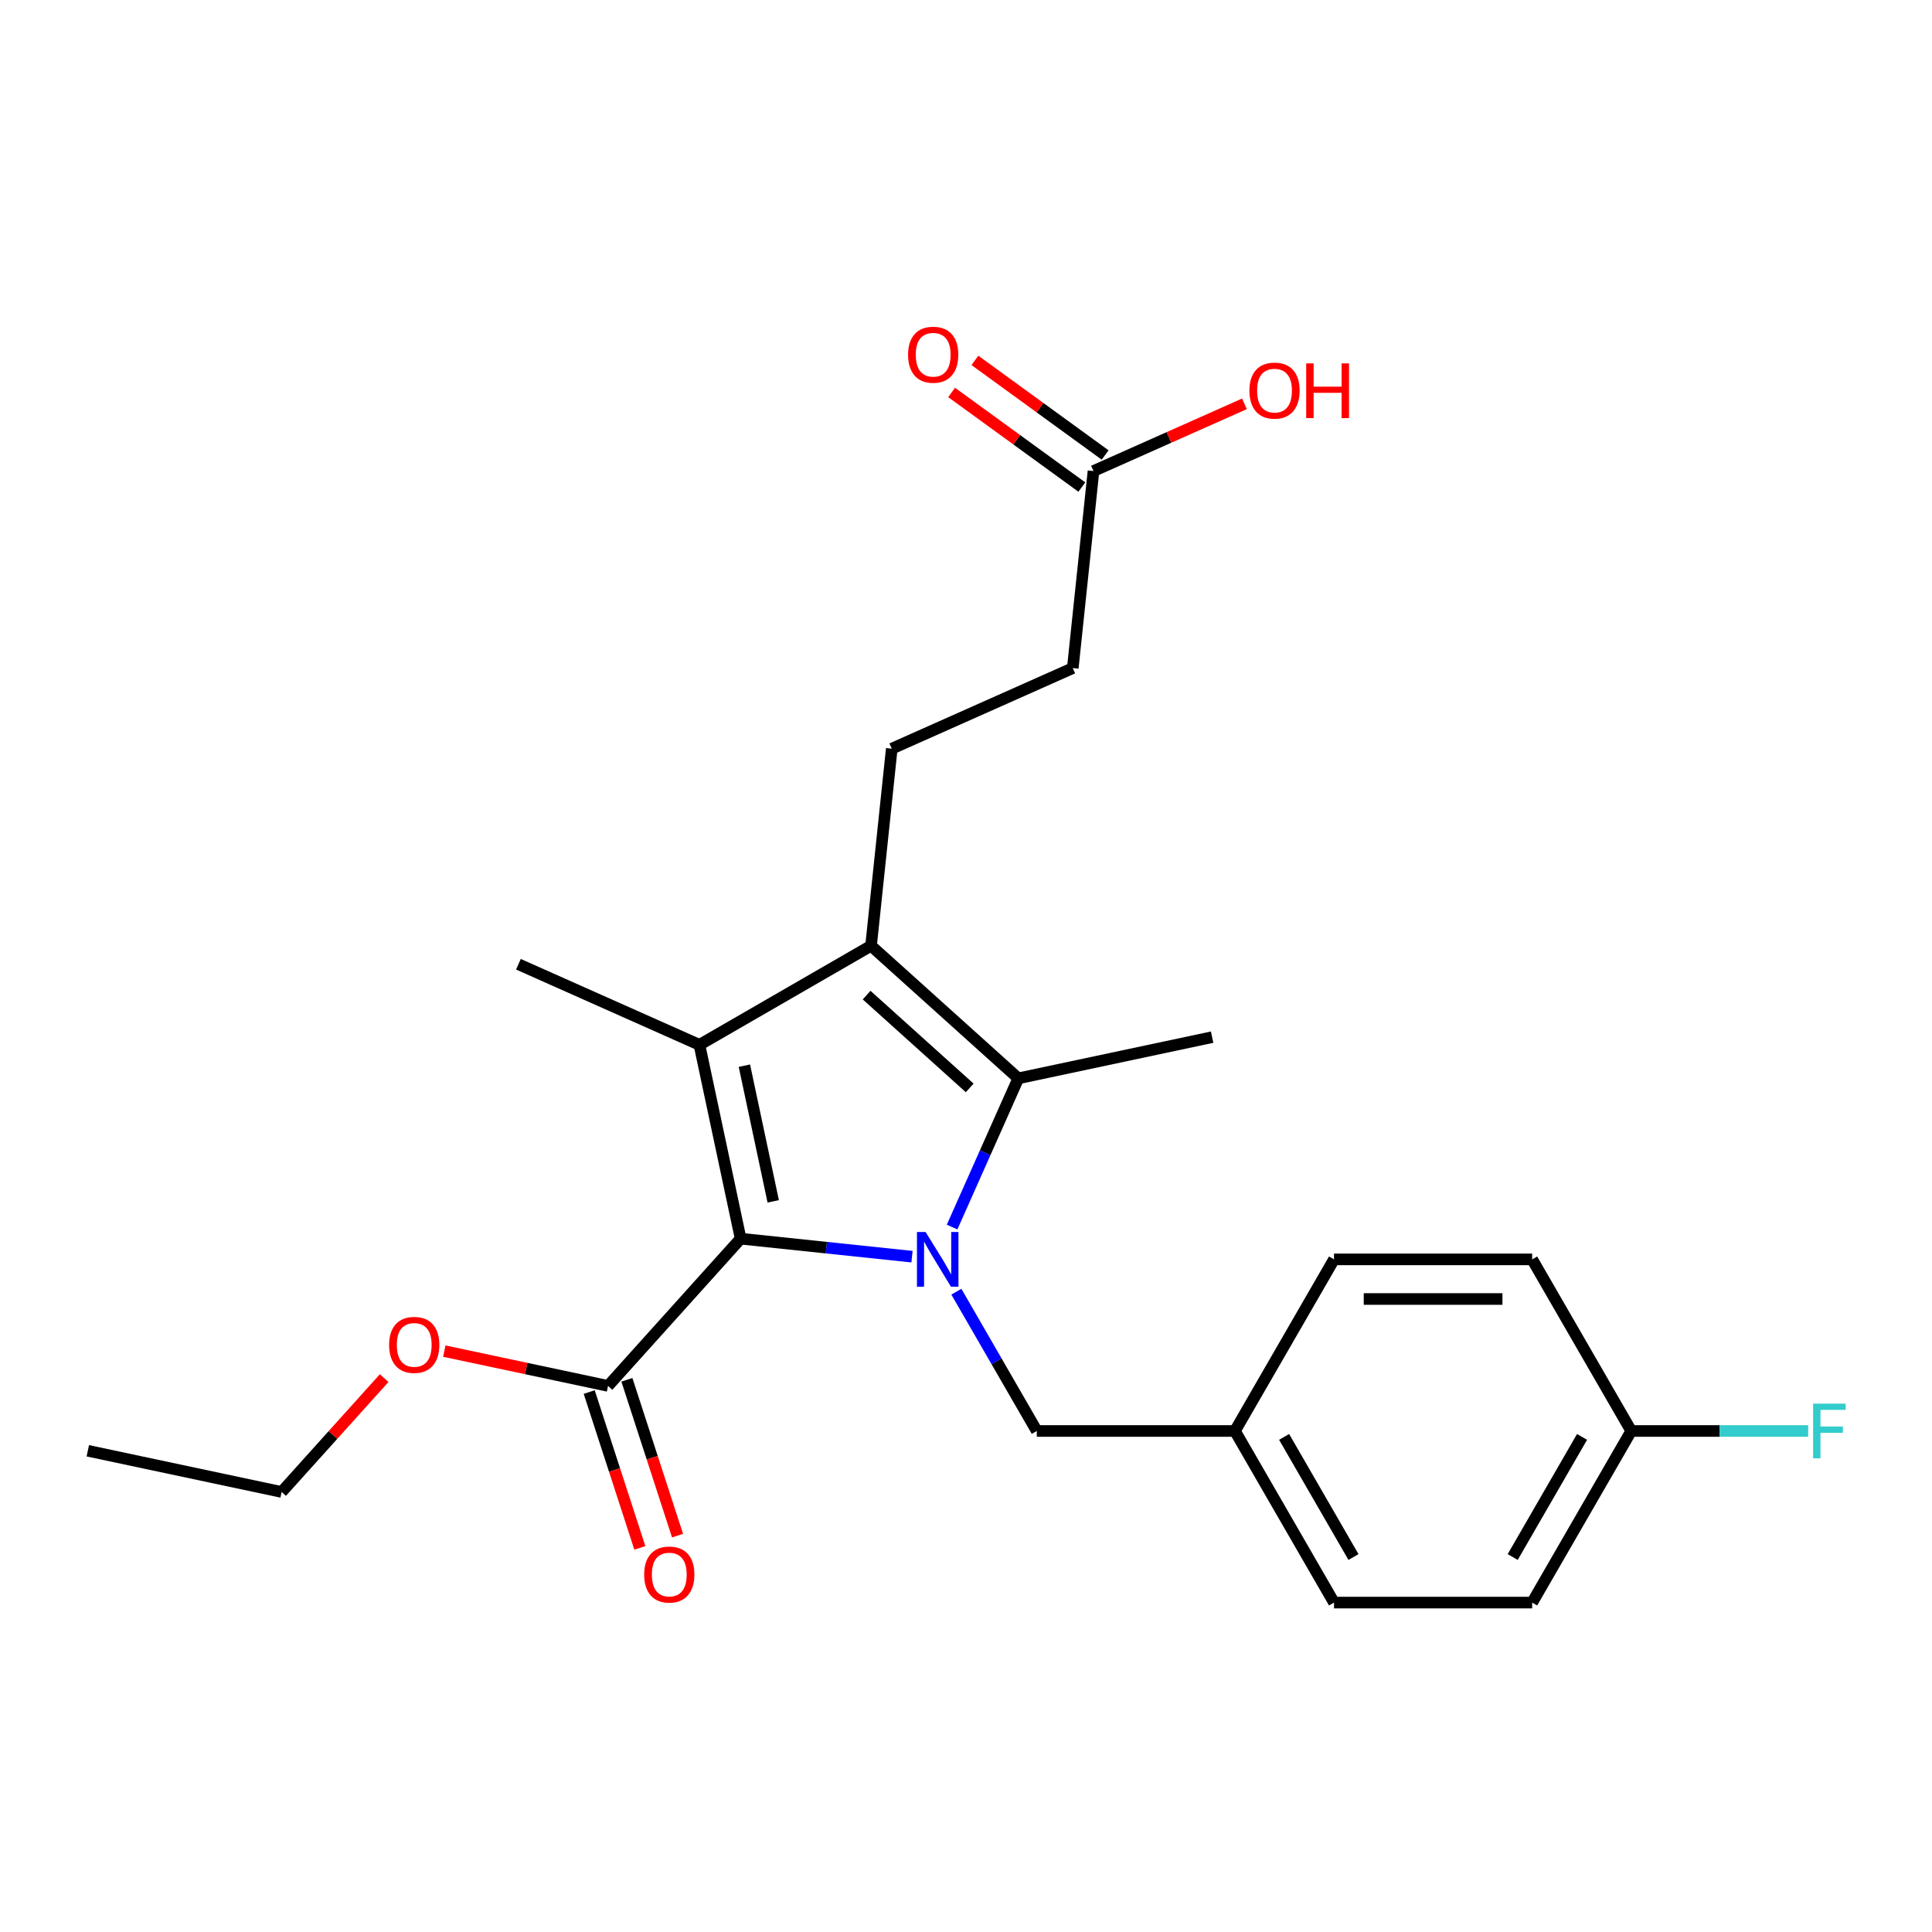 <?xml version='1.0' encoding='iso-8859-1'?>
<svg version='1.1' baseProfile='full'
              xmlns='http://www.w3.org/2000/svg'
                      xmlns:rdkit='http://www.rdkit.org/xml'
                      xmlns:xlink='http://www.w3.org/1999/xlink'
                  xml:space='preserve'
width='1000px' height='1000px' viewBox='0 0 1000 1000'>
<!-- END OF HEADER -->
<rect style='opacity:1.0;fill:#FFFFFF;stroke:none' width='1000' height='1000' x='0' y='0'> </rect>
<path class='bond-0' d='M 472.053,650.452 L 427.704,645.791' style='fill:none;fill-rule:evenodd;stroke:#0000FF;stroke-width:6px;stroke-linecap:butt;stroke-linejoin:miter;stroke-opacity:1' />
<path class='bond-0' d='M 427.704,645.791 L 383.355,641.13' style='fill:none;fill-rule:evenodd;stroke:#000000;stroke-width:6px;stroke-linecap:butt;stroke-linejoin:miter;stroke-opacity:1' />
<path class='bond-3' d='M 492.803,635.127 L 509.938,596.64' style='fill:none;fill-rule:evenodd;stroke:#0000FF;stroke-width:6px;stroke-linecap:butt;stroke-linejoin:miter;stroke-opacity:1' />
<path class='bond-3' d='M 509.938,596.64 L 527.073,558.154' style='fill:none;fill-rule:evenodd;stroke:#000000;stroke-width:6px;stroke-linecap:butt;stroke-linejoin:miter;stroke-opacity:1' />
<path class='bond-6' d='M 495.012,668.575 L 515.825,704.624' style='fill:none;fill-rule:evenodd;stroke:#0000FF;stroke-width:6px;stroke-linecap:butt;stroke-linejoin:miter;stroke-opacity:1' />
<path class='bond-6' d='M 515.825,704.624 L 536.638,740.673' style='fill:none;fill-rule:evenodd;stroke:#000000;stroke-width:6px;stroke-linecap:butt;stroke-linejoin:miter;stroke-opacity:1' />
<path class='bond-1' d='M 383.355,641.13 L 362.031,540.808' style='fill:none;fill-rule:evenodd;stroke:#000000;stroke-width:6px;stroke-linecap:butt;stroke-linejoin:miter;stroke-opacity:1' />
<path class='bond-1' d='M 400.221,621.817 L 385.294,551.591' style='fill:none;fill-rule:evenodd;stroke:#000000;stroke-width:6px;stroke-linecap:butt;stroke-linejoin:miter;stroke-opacity:1' />
<path class='bond-4' d='M 383.355,641.13 L 314.727,717.349' style='fill:none;fill-rule:evenodd;stroke:#000000;stroke-width:6px;stroke-linecap:butt;stroke-linejoin:miter;stroke-opacity:1' />
<path class='bond-12' d='M 362.031,540.808 L 268.335,499.092' style='fill:none;fill-rule:evenodd;stroke:#000000;stroke-width:6px;stroke-linecap:butt;stroke-linejoin:miter;stroke-opacity:1' />
<path class='bond-24' d='M 362.031,540.808 L 450.853,489.526' style='fill:none;fill-rule:evenodd;stroke:#000000;stroke-width:6px;stroke-linecap:butt;stroke-linejoin:miter;stroke-opacity:1' />
<path class='bond-2' d='M 450.853,489.526 L 527.073,558.154' style='fill:none;fill-rule:evenodd;stroke:#000000;stroke-width:6px;stroke-linecap:butt;stroke-linejoin:miter;stroke-opacity:1' />
<path class='bond-2' d='M 448.561,515.064 L 501.914,563.104' style='fill:none;fill-rule:evenodd;stroke:#000000;stroke-width:6px;stroke-linecap:butt;stroke-linejoin:miter;stroke-opacity:1' />
<path class='bond-5' d='M 450.853,489.526 L 461.574,387.525' style='fill:none;fill-rule:evenodd;stroke:#000000;stroke-width:6px;stroke-linecap:butt;stroke-linejoin:miter;stroke-opacity:1' />
<path class='bond-13' d='M 527.073,558.154 L 627.395,536.83' style='fill:none;fill-rule:evenodd;stroke:#000000;stroke-width:6px;stroke-linecap:butt;stroke-linejoin:miter;stroke-opacity:1' />
<path class='bond-8' d='M 304.973,720.519 L 318.076,760.848' style='fill:none;fill-rule:evenodd;stroke:#000000;stroke-width:6px;stroke-linecap:butt;stroke-linejoin:miter;stroke-opacity:1' />
<path class='bond-8' d='M 318.076,760.848 L 331.18,801.178' style='fill:none;fill-rule:evenodd;stroke:#FF0000;stroke-width:6px;stroke-linecap:butt;stroke-linejoin:miter;stroke-opacity:1' />
<path class='bond-8' d='M 324.481,714.18 L 337.585,754.51' style='fill:none;fill-rule:evenodd;stroke:#000000;stroke-width:6px;stroke-linecap:butt;stroke-linejoin:miter;stroke-opacity:1' />
<path class='bond-8' d='M 337.585,754.51 L 350.689,794.839' style='fill:none;fill-rule:evenodd;stroke:#FF0000;stroke-width:6px;stroke-linecap:butt;stroke-linejoin:miter;stroke-opacity:1' />
<path class='bond-14' d='M 314.727,717.349 L 272.348,708.341' style='fill:none;fill-rule:evenodd;stroke:#000000;stroke-width:6px;stroke-linecap:butt;stroke-linejoin:miter;stroke-opacity:1' />
<path class='bond-14' d='M 272.348,708.341 L 229.969,699.333' style='fill:none;fill-rule:evenodd;stroke:#FF0000;stroke-width:6px;stroke-linecap:butt;stroke-linejoin:miter;stroke-opacity:1' />
<path class='bond-10' d='M 461.574,387.525 L 555.27,345.808' style='fill:none;fill-rule:evenodd;stroke:#000000;stroke-width:6px;stroke-linecap:butt;stroke-linejoin:miter;stroke-opacity:1' />
<path class='bond-11' d='M 536.638,740.673 L 639.202,740.673' style='fill:none;fill-rule:evenodd;stroke:#000000;stroke-width:6px;stroke-linecap:butt;stroke-linejoin:miter;stroke-opacity:1' />
<path class='bond-7' d='M 565.991,243.807 L 555.27,345.808' style='fill:none;fill-rule:evenodd;stroke:#000000;stroke-width:6px;stroke-linecap:butt;stroke-linejoin:miter;stroke-opacity:1' />
<path class='bond-9' d='M 572.02,235.509 L 538.314,211.021' style='fill:none;fill-rule:evenodd;stroke:#000000;stroke-width:6px;stroke-linecap:butt;stroke-linejoin:miter;stroke-opacity:1' />
<path class='bond-9' d='M 538.314,211.021 L 504.608,186.532' style='fill:none;fill-rule:evenodd;stroke:#FF0000;stroke-width:6px;stroke-linecap:butt;stroke-linejoin:miter;stroke-opacity:1' />
<path class='bond-9' d='M 559.963,252.105 L 526.257,227.616' style='fill:none;fill-rule:evenodd;stroke:#000000;stroke-width:6px;stroke-linecap:butt;stroke-linejoin:miter;stroke-opacity:1' />
<path class='bond-9' d='M 526.257,227.616 L 492.551,203.127' style='fill:none;fill-rule:evenodd;stroke:#FF0000;stroke-width:6px;stroke-linecap:butt;stroke-linejoin:miter;stroke-opacity:1' />
<path class='bond-16' d='M 565.991,243.807 L 605.057,226.414' style='fill:none;fill-rule:evenodd;stroke:#000000;stroke-width:6px;stroke-linecap:butt;stroke-linejoin:miter;stroke-opacity:1' />
<path class='bond-16' d='M 605.057,226.414 L 644.123,209.02' style='fill:none;fill-rule:evenodd;stroke:#FF0000;stroke-width:6px;stroke-linecap:butt;stroke-linejoin:miter;stroke-opacity:1' />
<path class='bond-18' d='M 639.202,740.673 L 690.483,651.851' style='fill:none;fill-rule:evenodd;stroke:#000000;stroke-width:6px;stroke-linecap:butt;stroke-linejoin:miter;stroke-opacity:1' />
<path class='bond-19' d='M 639.202,740.673 L 690.483,829.495' style='fill:none;fill-rule:evenodd;stroke:#000000;stroke-width:6px;stroke-linecap:butt;stroke-linejoin:miter;stroke-opacity:1' />
<path class='bond-19' d='M 664.658,743.74 L 700.555,805.916' style='fill:none;fill-rule:evenodd;stroke:#000000;stroke-width:6px;stroke-linecap:butt;stroke-linejoin:miter;stroke-opacity:1' />
<path class='bond-22' d='M 198.841,713.311 L 172.309,742.778' style='fill:none;fill-rule:evenodd;stroke:#FF0000;stroke-width:6px;stroke-linecap:butt;stroke-linejoin:miter;stroke-opacity:1' />
<path class='bond-22' d='M 172.309,742.778 L 145.777,772.245' style='fill:none;fill-rule:evenodd;stroke:#000000;stroke-width:6px;stroke-linecap:butt;stroke-linejoin:miter;stroke-opacity:1' />
<path class='bond-15' d='M 844.328,740.673 L 793.046,829.495' style='fill:none;fill-rule:evenodd;stroke:#000000;stroke-width:6px;stroke-linecap:butt;stroke-linejoin:miter;stroke-opacity:1' />
<path class='bond-15' d='M 818.871,743.74 L 782.974,805.916' style='fill:none;fill-rule:evenodd;stroke:#000000;stroke-width:6px;stroke-linecap:butt;stroke-linejoin:miter;stroke-opacity:1' />
<path class='bond-17' d='M 844.328,740.673 L 890.118,740.673' style='fill:none;fill-rule:evenodd;stroke:#000000;stroke-width:6px;stroke-linecap:butt;stroke-linejoin:miter;stroke-opacity:1' />
<path class='bond-17' d='M 890.118,740.673 L 935.907,740.673' style='fill:none;fill-rule:evenodd;stroke:#33CCCC;stroke-width:6px;stroke-linecap:butt;stroke-linejoin:miter;stroke-opacity:1' />
<path class='bond-25' d='M 844.328,740.673 L 793.046,651.851' style='fill:none;fill-rule:evenodd;stroke:#000000;stroke-width:6px;stroke-linecap:butt;stroke-linejoin:miter;stroke-opacity:1' />
<path class='bond-21' d='M 690.483,651.851 L 793.046,651.851' style='fill:none;fill-rule:evenodd;stroke:#000000;stroke-width:6px;stroke-linecap:butt;stroke-linejoin:miter;stroke-opacity:1' />
<path class='bond-21' d='M 705.868,672.363 L 777.662,672.363' style='fill:none;fill-rule:evenodd;stroke:#000000;stroke-width:6px;stroke-linecap:butt;stroke-linejoin:miter;stroke-opacity:1' />
<path class='bond-20' d='M 690.483,829.495 L 793.046,829.495' style='fill:none;fill-rule:evenodd;stroke:#000000;stroke-width:6px;stroke-linecap:butt;stroke-linejoin:miter;stroke-opacity:1' />
<path class='bond-23' d='M 145.777,772.245 L 45.455,750.92' style='fill:none;fill-rule:evenodd;stroke:#000000;stroke-width:6px;stroke-linecap:butt;stroke-linejoin:miter;stroke-opacity:1' />
<path  class='atom-0' d='M 479.097 637.691
L 488.377 652.691
Q 489.297 654.171, 490.777 656.851
Q 492.257 659.531, 492.337 659.691
L 492.337 637.691
L 496.097 637.691
L 496.097 666.011
L 492.217 666.011
L 482.257 649.611
Q 481.097 647.691, 479.857 645.491
Q 478.657 643.291, 478.297 642.611
L 478.297 666.011
L 474.617 666.011
L 474.617 637.691
L 479.097 637.691
' fill='#0000FF'/>
<path  class='atom-9' d='M 333.421 814.973
Q 333.421 808.173, 336.781 804.373
Q 340.141 800.573, 346.421 800.573
Q 352.701 800.573, 356.061 804.373
Q 359.421 808.173, 359.421 814.973
Q 359.421 821.853, 356.021 825.773
Q 352.621 829.653, 346.421 829.653
Q 340.181 829.653, 336.781 825.773
Q 333.421 821.893, 333.421 814.973
M 346.421 826.453
Q 350.741 826.453, 353.061 823.573
Q 355.421 820.653, 355.421 814.973
Q 355.421 809.413, 353.061 806.613
Q 350.741 803.773, 346.421 803.773
Q 342.101 803.773, 339.741 806.573
Q 337.421 809.373, 337.421 814.973
Q 337.421 820.693, 339.741 823.573
Q 342.101 826.453, 346.421 826.453
' fill='#FF0000'/>
<path  class='atom-10' d='M 470.016 183.602
Q 470.016 176.802, 473.376 173.002
Q 476.736 169.202, 483.016 169.202
Q 489.296 169.202, 492.656 173.002
Q 496.016 176.802, 496.016 183.602
Q 496.016 190.482, 492.616 194.402
Q 489.216 198.282, 483.016 198.282
Q 476.776 198.282, 473.376 194.402
Q 470.016 190.522, 470.016 183.602
M 483.016 195.082
Q 487.336 195.082, 489.656 192.202
Q 492.016 189.282, 492.016 183.602
Q 492.016 178.042, 489.656 175.242
Q 487.336 172.402, 483.016 172.402
Q 478.696 172.402, 476.336 175.202
Q 474.016 178.002, 474.016 183.602
Q 474.016 189.322, 476.336 192.202
Q 478.696 195.082, 483.016 195.082
' fill='#FF0000'/>
<path  class='atom-15' d='M 201.405 696.105
Q 201.405 689.305, 204.765 685.505
Q 208.125 681.705, 214.405 681.705
Q 220.685 681.705, 224.045 685.505
Q 227.405 689.305, 227.405 696.105
Q 227.405 702.985, 224.005 706.905
Q 220.605 710.785, 214.405 710.785
Q 208.165 710.785, 204.765 706.905
Q 201.405 703.025, 201.405 696.105
M 214.405 707.585
Q 218.725 707.585, 221.045 704.705
Q 223.405 701.785, 223.405 696.105
Q 223.405 690.545, 221.045 687.745
Q 218.725 684.905, 214.405 684.905
Q 210.085 684.905, 207.725 687.705
Q 205.405 690.505, 205.405 696.105
Q 205.405 701.825, 207.725 704.705
Q 210.085 707.585, 214.405 707.585
' fill='#FF0000'/>
<path  class='atom-17' d='M 646.687 202.171
Q 646.687 195.371, 650.047 191.571
Q 653.407 187.771, 659.687 187.771
Q 665.967 187.771, 669.327 191.571
Q 672.687 195.371, 672.687 202.171
Q 672.687 209.051, 669.287 212.971
Q 665.887 216.851, 659.687 216.851
Q 653.447 216.851, 650.047 212.971
Q 646.687 209.091, 646.687 202.171
M 659.687 213.651
Q 664.007 213.651, 666.327 210.771
Q 668.687 207.851, 668.687 202.171
Q 668.687 196.611, 666.327 193.811
Q 664.007 190.971, 659.687 190.971
Q 655.367 190.971, 653.007 193.771
Q 650.687 196.571, 650.687 202.171
Q 650.687 207.891, 653.007 210.771
Q 655.367 213.651, 659.687 213.651
' fill='#FF0000'/>
<path  class='atom-17' d='M 676.087 188.091
L 679.927 188.091
L 679.927 200.131
L 694.407 200.131
L 694.407 188.091
L 698.247 188.091
L 698.247 216.411
L 694.407 216.411
L 694.407 203.331
L 679.927 203.331
L 679.927 216.411
L 676.087 216.411
L 676.087 188.091
' fill='#FF0000'/>
<path  class='atom-18' d='M 938.471 726.513
L 955.311 726.513
L 955.311 729.753
L 942.271 729.753
L 942.271 738.353
L 953.871 738.353
L 953.871 741.633
L 942.271 741.633
L 942.271 754.833
L 938.471 754.833
L 938.471 726.513
' fill='#33CCCC'/>
</svg>
